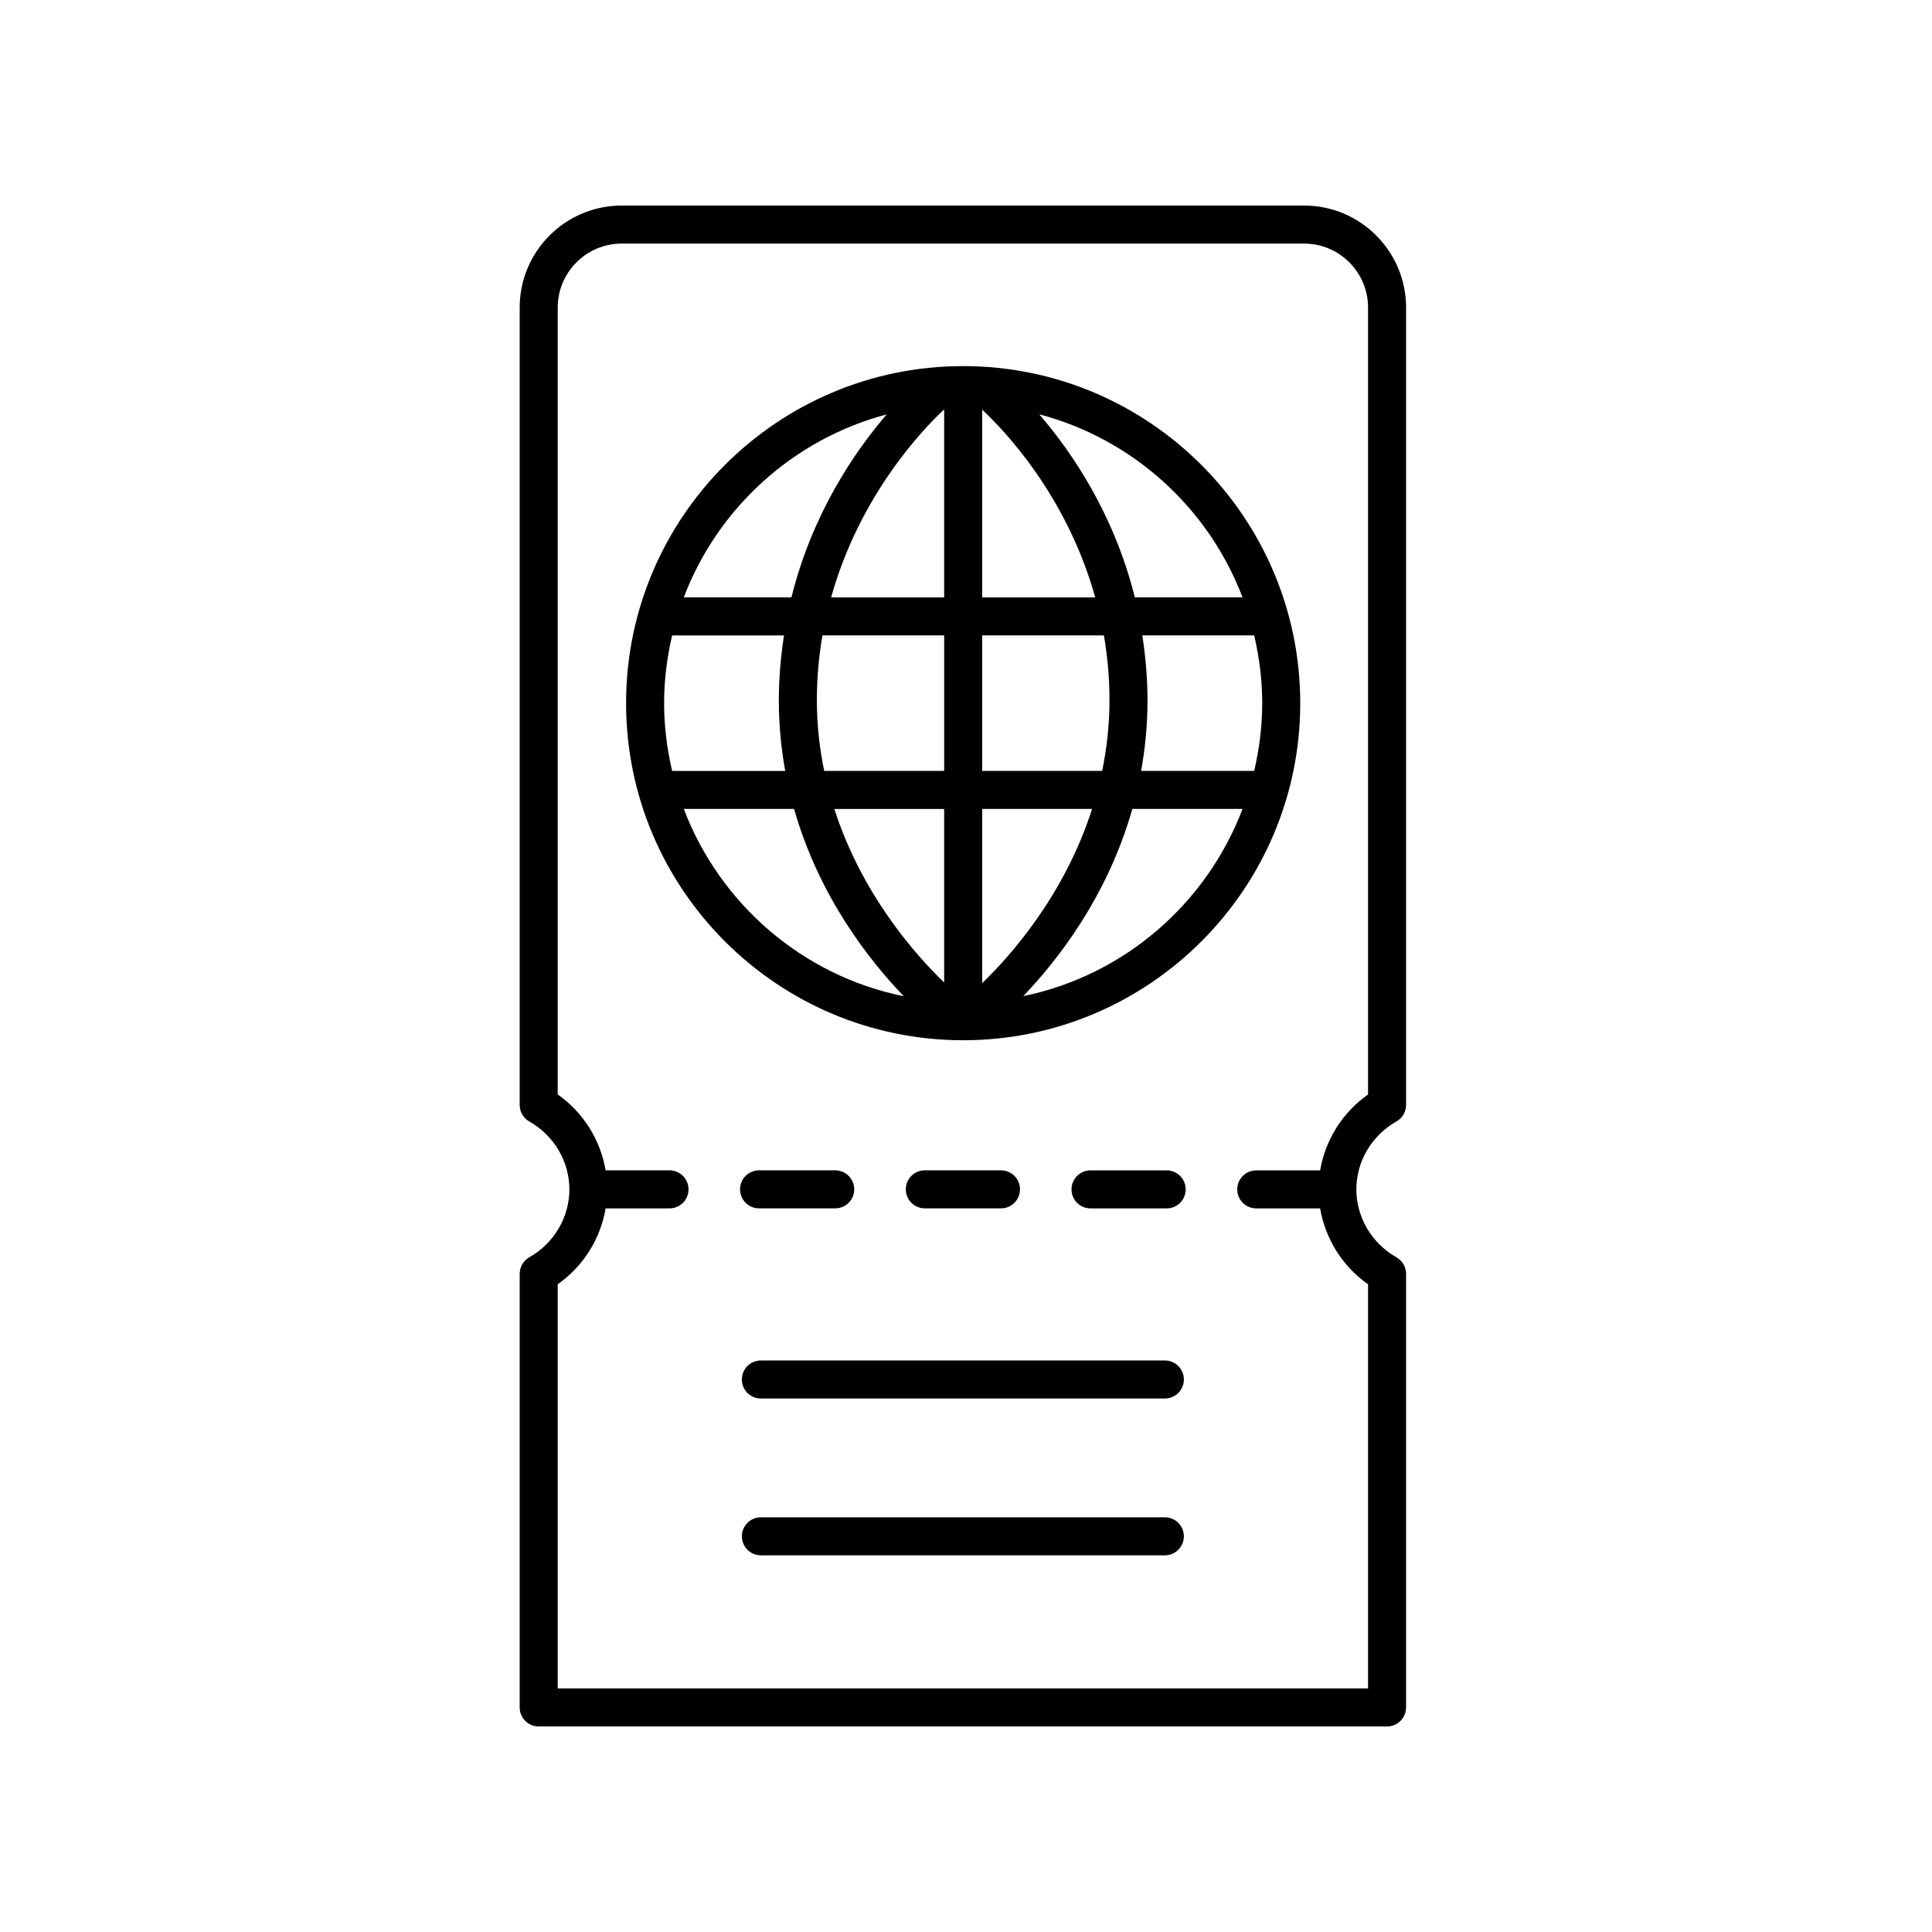 <?xml version="1.0" encoding="UTF-8"?>
<!-- Uploaded to: SVG Repo, www.svgrepo.com, Generator: SVG Repo Mixer Tools -->
<svg fill="#000000" width="800px" height="800px" version="1.1" viewBox="144 144 512 512" xmlns="http://www.w3.org/2000/svg">
 <g>
  <path d="m399.25 241.02c-49.258 0-89.332 40.074-89.332 89.328 0 49.254 40.074 89.328 89.332 89.328 49.254 0 89.328-40.074 89.328-89.328 0-49.254-40.074-89.328-89.328-89.328zm74.035 61.297h-28.539c-5.543-22.266-16.844-38.68-25.336-48.523 24.816 6.547 44.863 24.805 53.875 48.523zm-153.29 28.031c0-6.184 0.781-12.176 2.129-17.953h29.641c-0.836 5.465-1.367 11.176-1.367 17.227 0 6.566 0.629 12.789 1.695 18.688h-29.969c-1.348-5.785-2.129-11.777-2.129-17.961zm40.48-0.73c0-6.051 0.543-11.793 1.477-17.227h32.262v35.91h-31.793c-1.211-5.875-1.945-12.094-1.945-18.684zm73.77-27.301h-29.957v-49.742c5.574 5.176 22.395 22.59 29.957 49.742zm-40.035-49.828v49.828h-29.953c7.59-27.207 24.477-44.727 29.953-49.828zm0 105.89v45.992c-7.738-7.445-21.824-23.398-29.105-45.992zm10.078 46.16v-46.164h29.129c-7.301 22.773-21.469 38.793-29.129 46.164zm0-56.238v-35.91h32.262c0.93 5.43 1.473 11.172 1.473 17.23 0 6.586-0.734 12.805-1.934 18.68zm42.438-35.91h29.645c1.344 5.777 2.129 11.77 2.129 17.953 0 6.184-0.785 12.176-2.129 17.957h-29.961c1.062-5.898 1.688-12.117 1.688-18.68 0-6.051-0.531-11.766-1.371-17.23zm-67.742-58.574c-8.469 9.848-19.723 26.25-25.246 48.496h-28.527c9-23.688 29.004-41.93 53.773-48.496zm-53.773 104.56h29.227c6.586 23.133 19.82 40.027 29.074 49.637-26.855-5.434-48.75-24.516-58.301-49.637zm89.957 49.609c9.211-9.613 22.363-26.496 28.91-49.609h29.207c-9.527 25.066-31.344 44.125-58.117 49.609z"/>
  <path d="m453.18 454.16h-20.18c-2.781 0-5.039 2.254-5.039 5.039 0 2.785 2.254 5.039 5.039 5.039h20.18c2.781 0 5.039-2.254 5.039-5.039 0-2.785-2.258-5.039-5.039-5.039z"/>
  <path d="m409.27 464.23c2.781 0 5.039-2.254 5.039-5.039 0-2.785-2.254-5.039-5.039-5.039h-20.18c-2.781 0-5.039 2.254-5.039 5.039 0 2.785 2.254 5.039 5.039 5.039z"/>
  <path d="m345.16 464.23h20.18c2.781 0 5.039-2.254 5.039-5.039 0-2.785-2.254-5.039-5.039-5.039h-20.18c-2.781 0-5.039 2.254-5.039 5.039 0 2.785 2.258 5.039 5.039 5.039z"/>
  <path d="m452.7 504.54h-107.06c-2.781 0-5.039 2.254-5.039 5.039s2.254 5.039 5.039 5.039h107.06c2.781 0 5.039-2.254 5.039-5.039s-2.254-5.039-5.039-5.039z"/>
  <path d="m452.7 546.1h-107.06c-2.781 0-5.039 2.254-5.039 5.039s2.254 5.039 5.039 5.039h107.06c2.781 0 5.039-2.254 5.039-5.039s-2.254-5.039-5.039-5.039z"/>
  <path d="m514.07 441.2c1.582-0.895 2.555-2.57 2.555-4.383v-211.32c0-14.902-12.121-27.023-27.027-27.023h-180.85c-14.902 0-27.027 12.121-27.027 27.027v211.32c0 1.816 0.977 3.488 2.555 4.383 6.547 3.711 10.617 10.609 10.617 17.996 0 7.391-4.07 14.281-10.621 17.996-1.574 0.895-2.551 2.566-2.551 4.383v114.91c0 2.785 2.254 5.039 5.039 5.039h224.82c2.781 0 5.039-2.254 5.039-5.039v-114.91c0-1.816-0.977-3.488-2.555-4.383-6.551-3.711-10.617-10.605-10.617-18 0-7.391 4.07-14.285 10.617-17.996zm-7.523-7.148c-6.793 4.769-11.328 12.055-12.695 20.109h-16.93c-2.781 0-5.039 2.254-5.039 5.039 0 2.785 2.254 5.039 5.039 5.039h16.93c1.367 8.055 5.898 15.344 12.695 20.113v107.09h-214.75l0.004-107.1c6.797-4.769 11.332-12.055 12.695-20.109h16.93c2.781 0 5.039-2.254 5.039-5.039 0-2.785-2.254-5.039-5.039-5.039h-16.93c-1.367-8.055-5.898-15.344-12.699-20.113l0.004-208.54c0-9.348 7.602-16.949 16.949-16.949h180.85c9.344 0 16.949 7.602 16.949 16.949z"/>
 </g>
</svg>